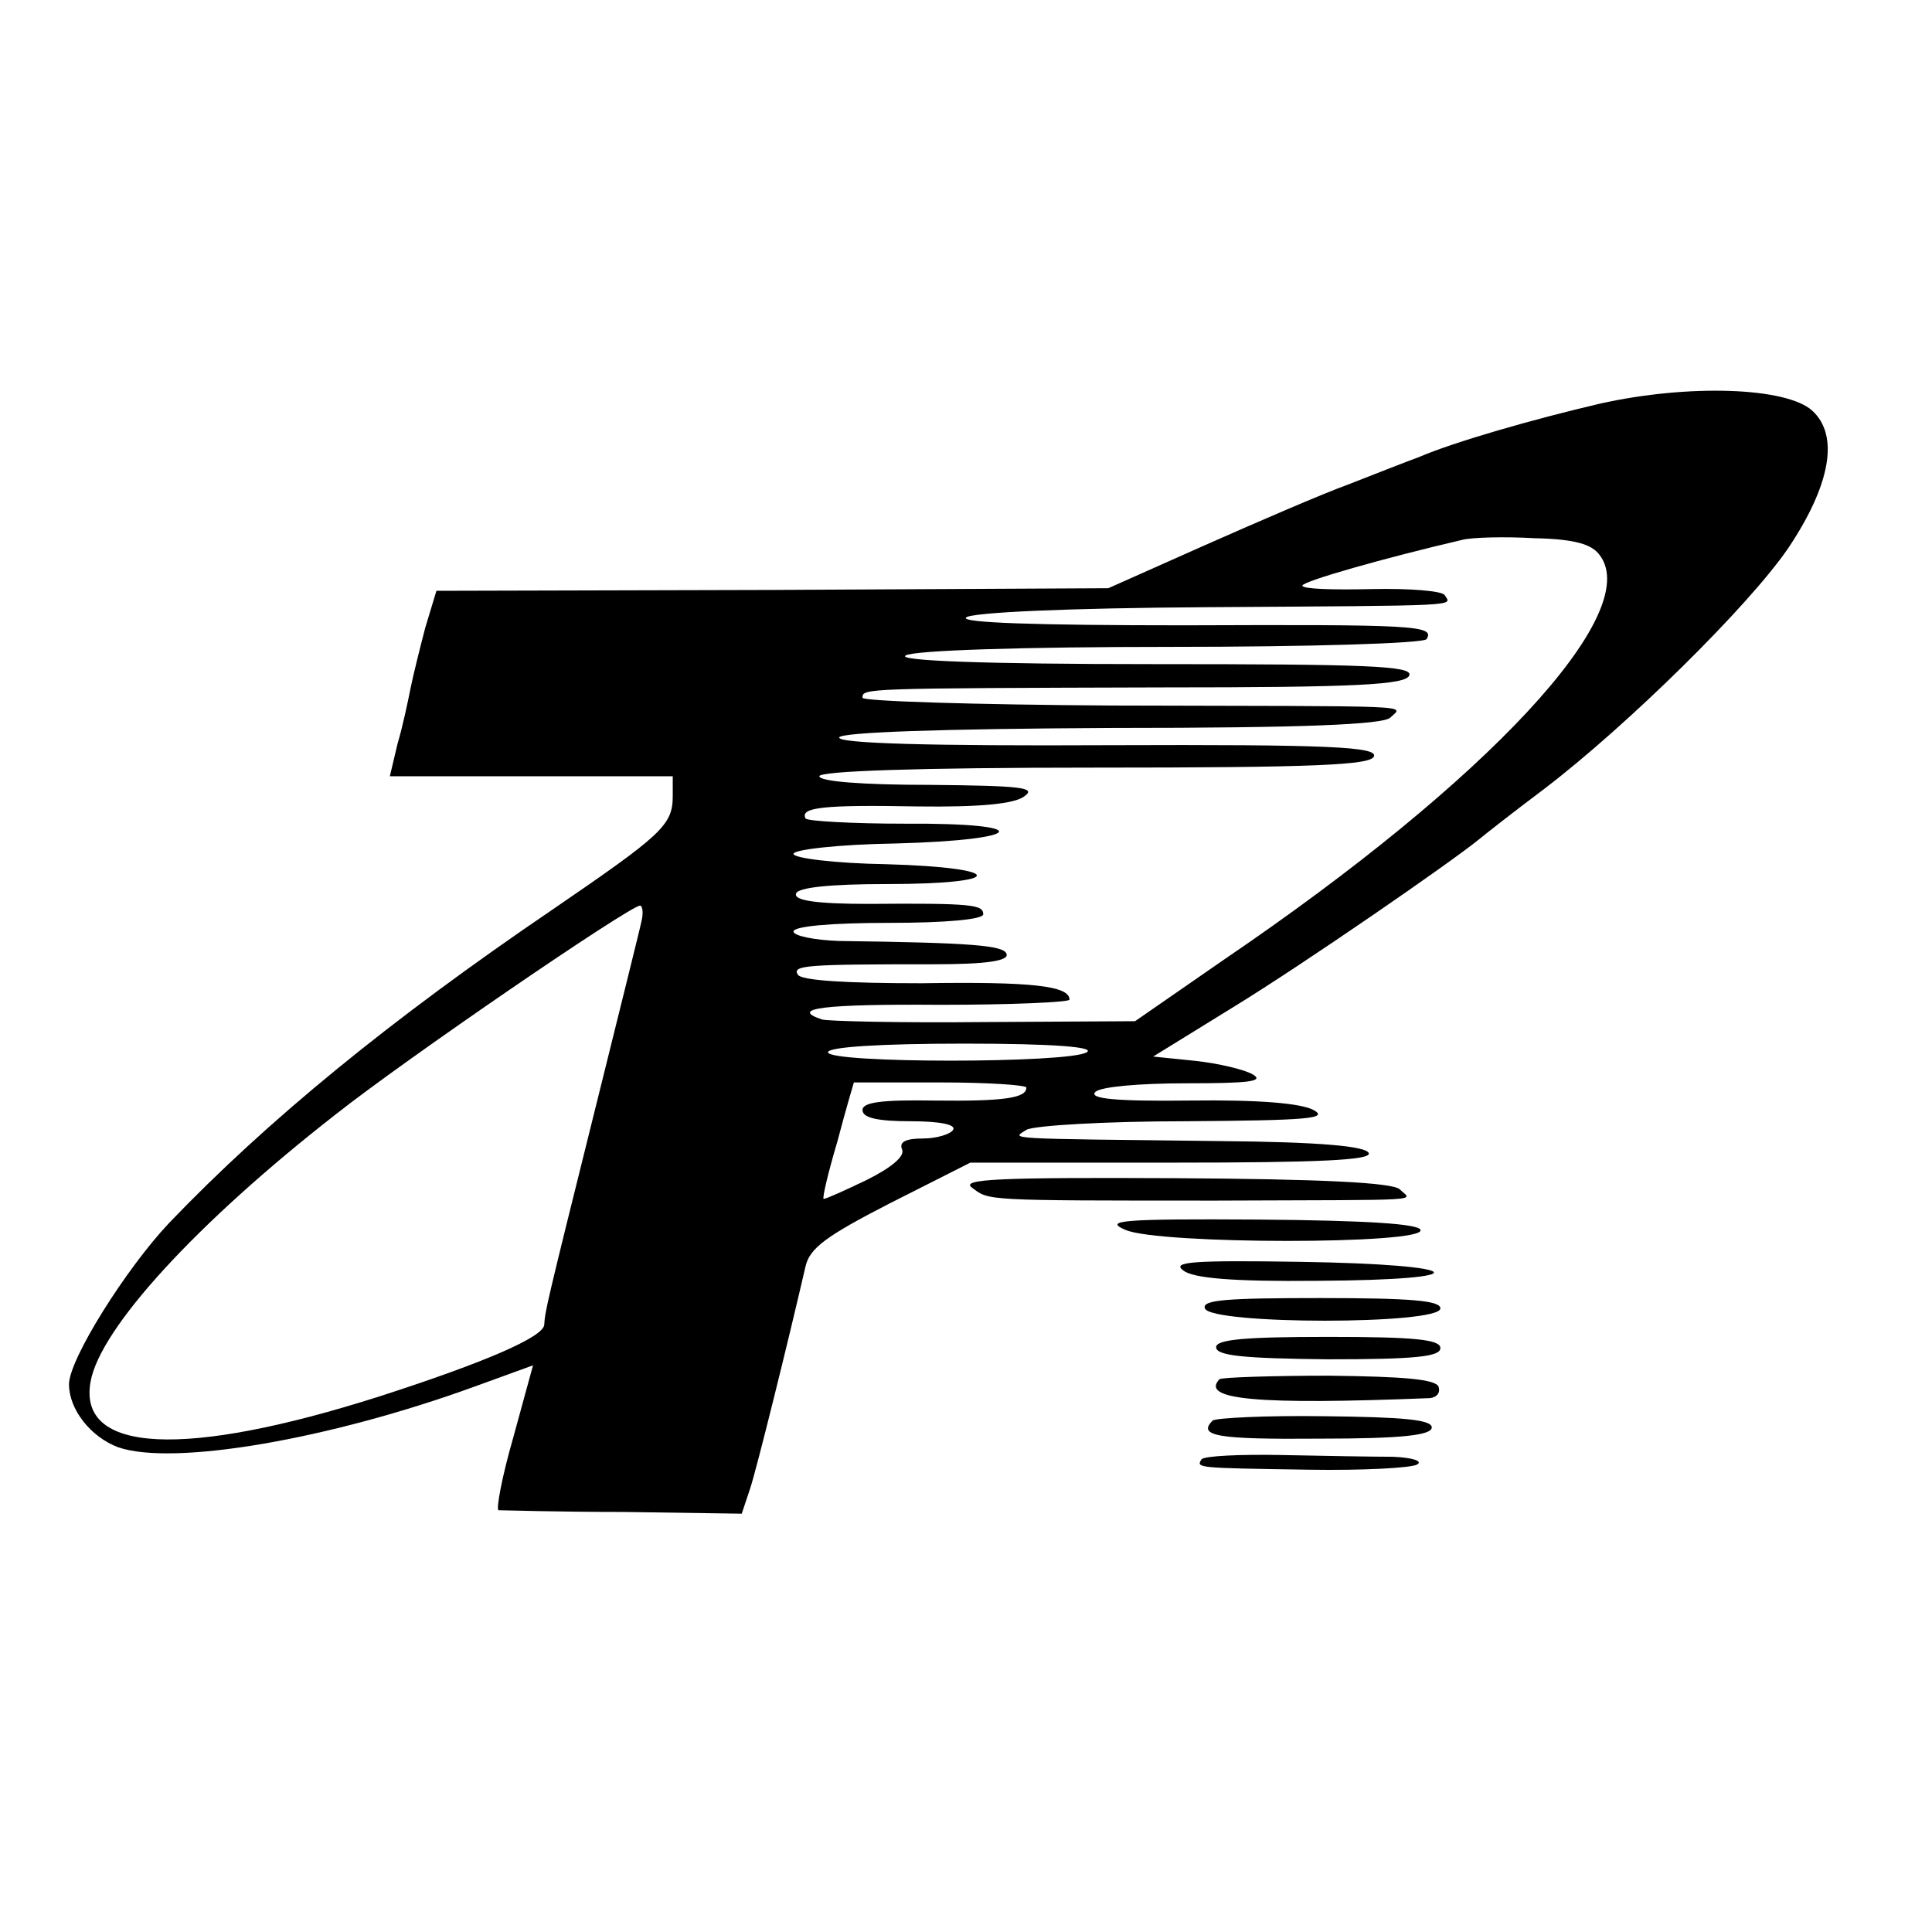 <?xml version="1.0" standalone="no"?>
<!DOCTYPE svg PUBLIC "-//W3C//DTD SVG 20010904//EN"
 "http://www.w3.org/TR/2001/REC-SVG-20010904/DTD/svg10.dtd">
<svg version="1.0" xmlns="http://www.w3.org/2000/svg"
 width="224pt" height="224pt" viewBox="0 0 224 224"
 preserveAspectRatio="xMidYMid meet">
<g transform="translate(0,224) scale(0.1,-0.1)"
fill="#000000" stroke="none">
<path d="M1855 1772 c-77 -18 -168 -44 -210 -62 -11 -4 -47 -18 -80 -31 -33
-12 -109 -45 -170 -72 l-110 -49 -390 -2 -389 -1 -13 -43 c-6 -23 -14 -55 -17
-70 -3 -15 -9 -44 -15 -64 l-9 -38 164 0 164 0 0 -23 c0 -34 -13 -45 -140
-132 -187 -127 -330 -244 -444 -363 -50 -53 -116 -158 -116 -187 0 -29 25 -61
57 -73 64 -22 245 9 415 71 l66 24 -23 -84 c-13 -45 -20 -83 -17 -84 4 0 69
-2 145 -2 l137 -2 10 30 c8 25 43 166 64 257 5 21 24 35 98 73 l93 47 233 0
c173 0 232 3 229 11 -3 8 -55 13 -173 14 -255 3 -241 2 -224 13 8 5 92 10 185
10 141 1 166 3 148 13 -15 8 -64 12 -143 11 -86 -1 -118 2 -110 10 6 6 51 10
106 10 70 0 90 2 77 10 -10 6 -40 13 -67 16 l-49 5 94 58 c80 49 251 167 284
194 6 5 39 31 75 58 97 74 237 212 283 279 49 73 60 131 28 160 -30 27 -143
31 -246 8z m0 -176 c50 -67 -129 -260 -435 -468 l-104 -72 -176 -1 c-96 -1
-181 1 -187 3 -39 13 3 18 137 17 83 0 150 3 150 6 0 16 -43 21 -172 19 -85 0
-139 3 -143 10 -7 11 11 12 158 12 61 0 87 4 84 12 -3 10 -41 13 -194 15 -29
1 -53 6 -53 11 0 6 43 10 110 10 67 0 110 4 110 10 0 11 -12 13 -133 12 -61 0
-87 4 -84 12 2 7 39 11 105 11 140 0 139 19 0 23 -60 1 -108 7 -108 12 0 5 53
11 117 12 154 4 165 24 12 23 -61 0 -113 3 -115 6 -7 13 21 16 129 14 74 -1
114 3 125 12 14 10 -5 12 -110 13 -79 0 -128 4 -128 10 0 6 113 10 319 10 257
0 320 3 324 13 4 11 -50 14 -309 13 -205 -1 -313 2 -311 9 2 6 117 10 316 11
224 0 315 4 323 12 15 15 40 13 -324 14 -159 1 -288 5 -288 9 0 11 -1 11 347
12 226 0 283 3 287 14 4 11 -49 13 -297 13 -199 0 -297 4 -287 10 9 6 136 10
307 10 161 0 294 4 297 9 10 16 -14 17 -281 16 -173 0 -259 3 -253 9 6 6 118
11 278 12 302 2 285 1 277 14 -3 5 -42 8 -85 7 -44 -1 -80 0 -80 4 0 5 95 32
185 53 11 3 49 4 84 2 47 -1 67 -7 76 -20z m-1111 -423 c-2 -10 -27 -110 -55
-223 -56 -225 -57 -230 -58 -246 -1 -14 -67 -43 -191 -83 -226 -72 -350 -66
-335 17 11 62 123 184 283 309 82 65 341 242 354 243 3 0 4 -8 2 -17z m516
-153 c-20 -13 -300 -13 -300 0 0 6 59 10 158 10 105 0 152 -4 142 -10z m-70
-41 c0 -12 -25 -16 -107 -15 -61 1 -83 -2 -83 -11 0 -9 17 -13 56 -13 34 0 53
-4 49 -10 -3 -5 -19 -10 -35 -10 -20 0 -28 -4 -24 -13 3 -8 -13 -21 -41 -35
-25 -12 -47 -22 -50 -22 -2 0 5 30 16 67 10 38 19 68 19 68 0 0 45 0 100 0 55
0 100 -3 100 -6z"/>
<path d="M1127 863 c20 -15 11 -15 283 -15 250 1 227 -1 213 13 -8 8 -92 12
-262 13 -203 1 -248 -1 -234 -11z"/>
<path d="M1305 814 c39 -17 348 -17 342 0 -2 7 -61 11 -188 12 -159 1 -180 -1
-154 -12z"/>
<path d="M1372 767 c11 -9 57 -13 155 -12 191 1 176 19 -19 22 -126 2 -150 0
-136 -10z"/>
<path d="M1397 723 c7 -19 273 -19 273 0 0 9 -33 12 -139 12 -108 0 -138 -2
-134 -12z"/>
<path d="M1410 678 c0 -10 33 -13 130 -14 101 0 130 3 130 13 0 10 -30 13
-130 13 -97 0 -130 -3 -130 -12z"/>
<path d="M1414 641 c-23 -24 44 -30 244 -22 8 1 12 6 10 13 -3 9 -41 12 -127
13 -67 0 -124 -2 -127 -4z"/>
<path d="M1406 593 c-18 -18 5 -22 124 -21 96 0 130 4 130 13 0 9 -33 12 -124
13 -68 1 -126 -2 -130 -5z"/>
<path d="M1393 548 c-6 -10 -7 -10 125 -12 62 -1 118 2 125 6 7 4 -5 8 -28 9
-22 0 -80 1 -128 2 -49 1 -91 -1 -94 -5z"/>
</g>
</svg>
